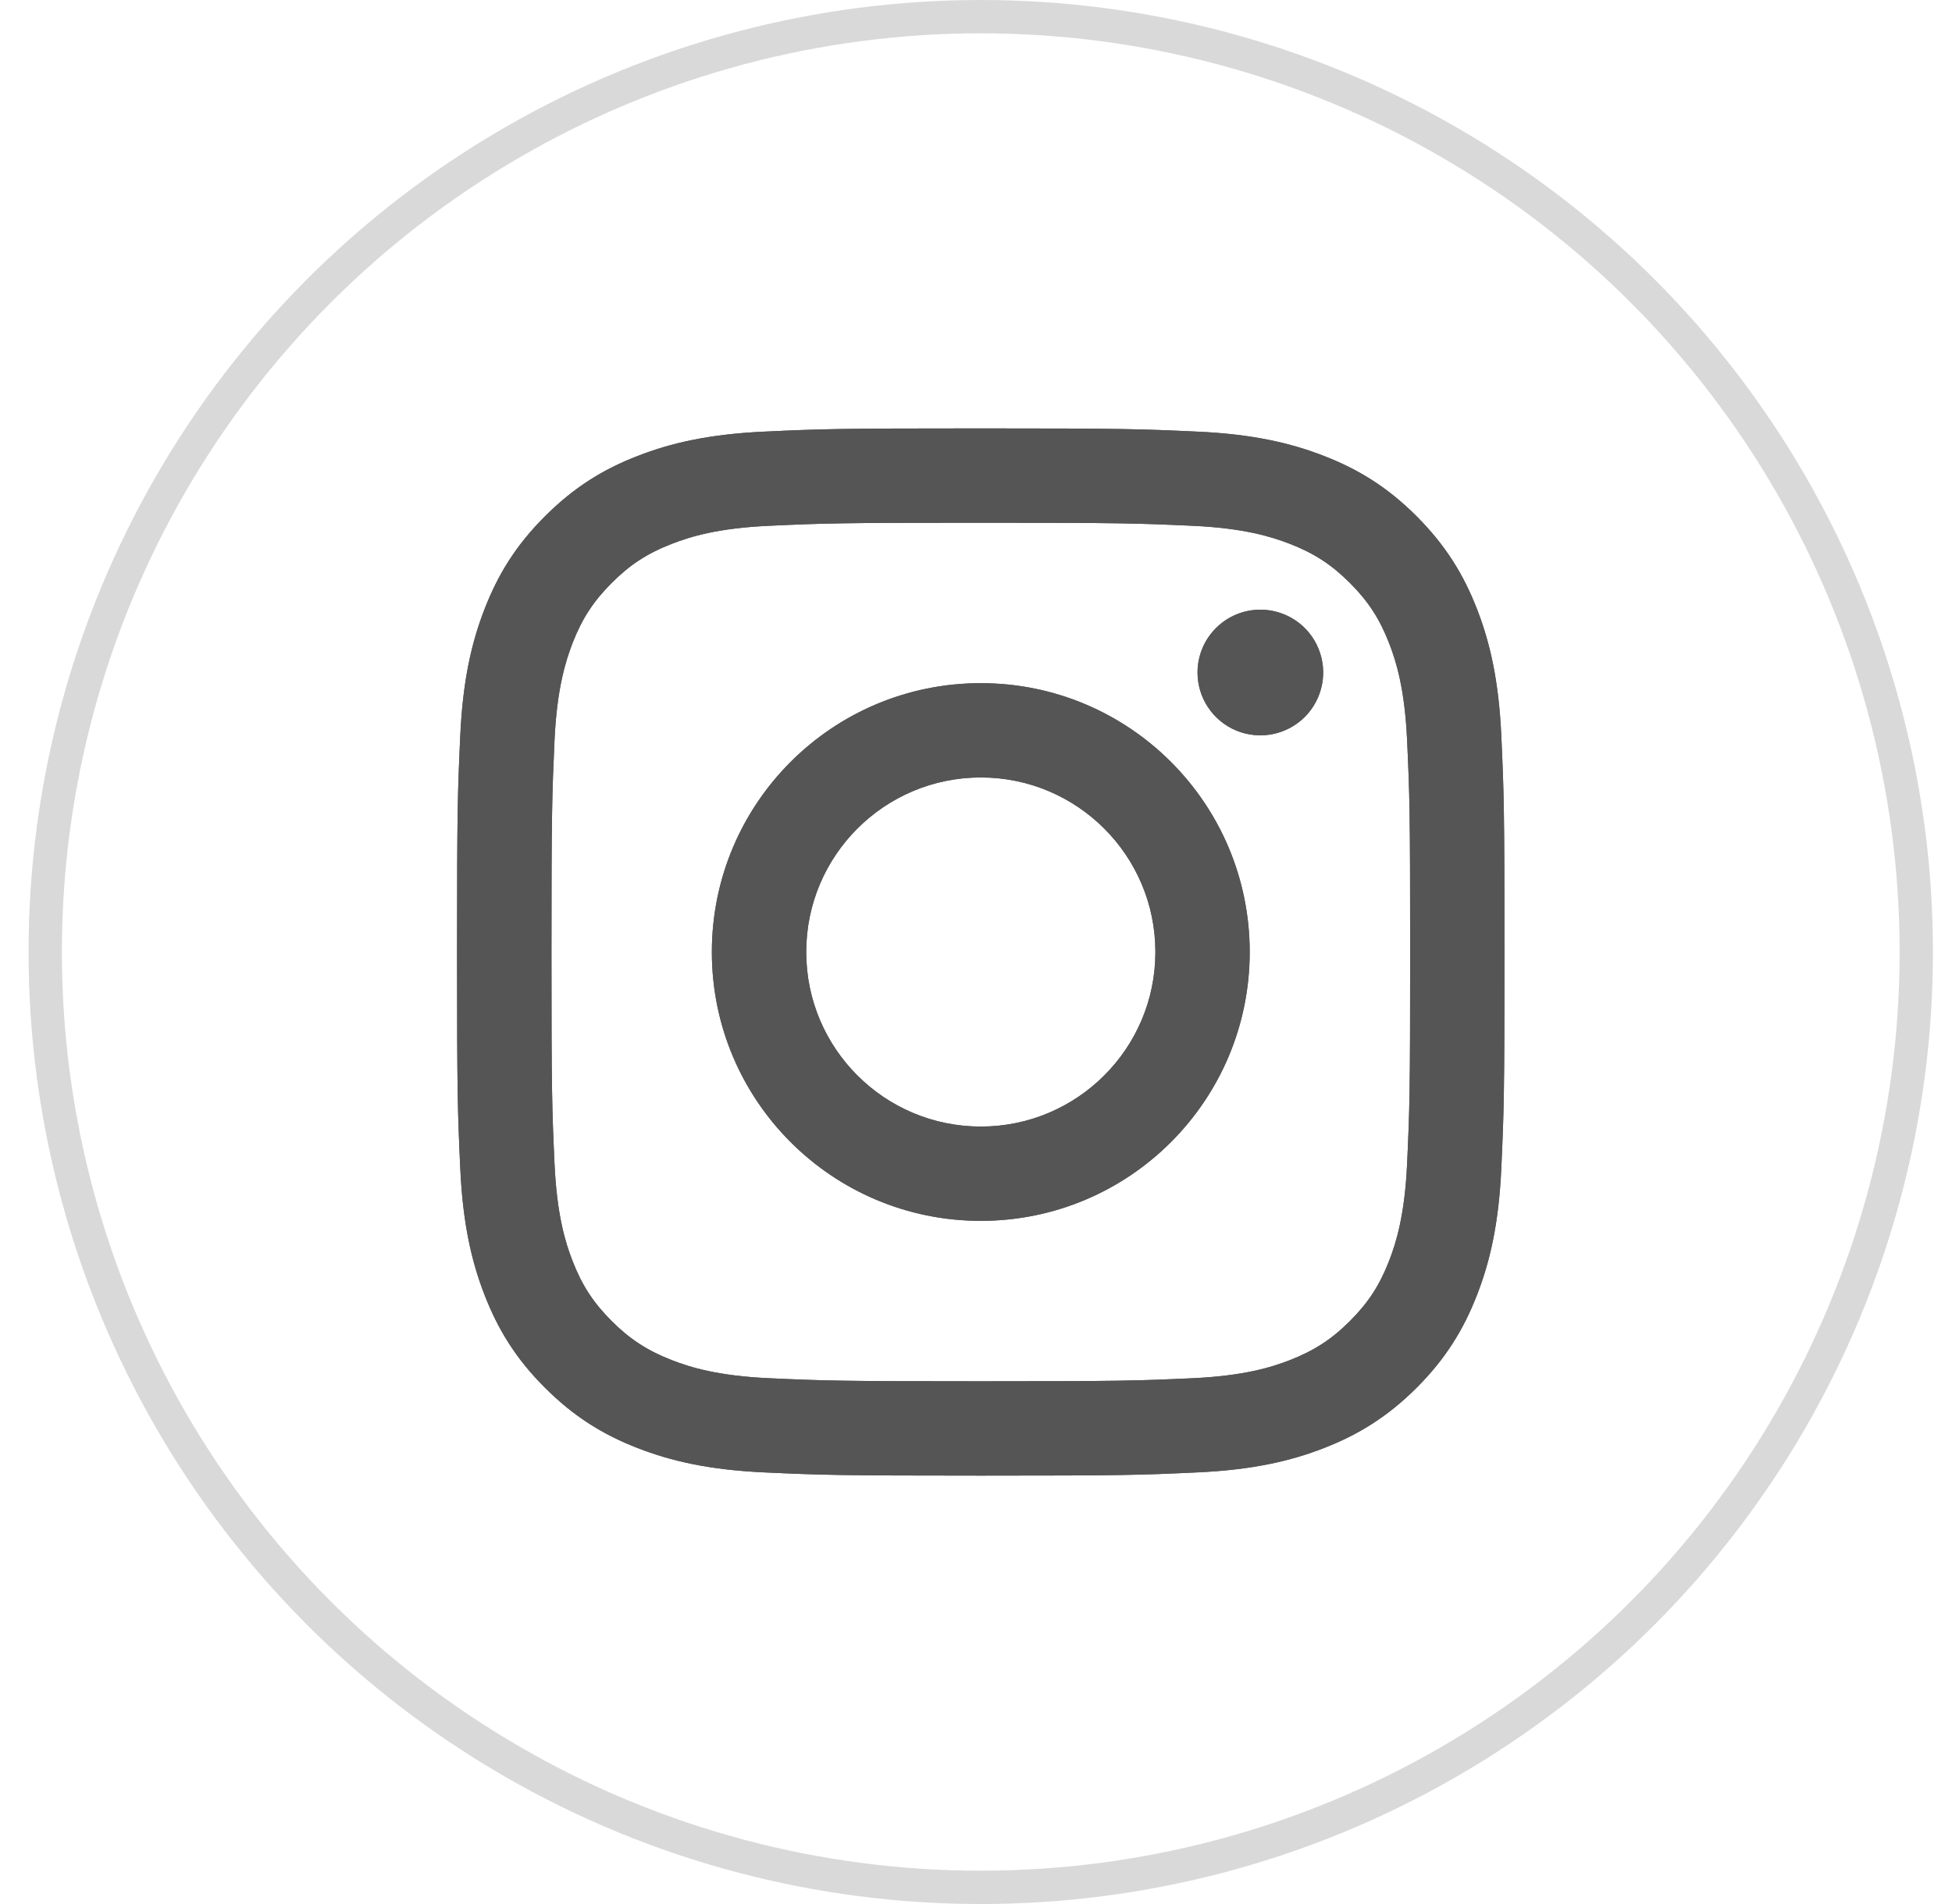 <svg width="41" height="40" viewBox="0 0 41 40" fill="none" xmlns="http://www.w3.org/2000/svg">
<circle cx="20.6" cy="20" r="19.65" stroke="#D9D9D9" stroke-width="0.7"/>
<path d="M16.934 20C16.934 17.975 18.576 16.333 20.601 16.333C22.626 16.333 24.268 17.975 24.268 20C24.268 22.025 22.626 23.667 20.601 23.667C18.576 23.667 16.934 22.025 16.934 20ZM14.952 20C14.952 23.12 17.481 25.648 20.601 25.648C23.72 25.648 26.249 23.12 26.249 20C26.249 16.88 23.72 14.352 20.601 14.352C17.481 14.352 14.952 16.88 14.952 20ZM25.153 14.128C25.153 14.389 25.23 14.644 25.375 14.861C25.52 15.078 25.726 15.248 25.967 15.348C26.208 15.447 26.474 15.474 26.73 15.423C26.986 15.372 27.221 15.246 27.406 15.062C27.59 14.877 27.716 14.642 27.767 14.386C27.818 14.13 27.792 13.865 27.692 13.623C27.593 13.382 27.424 13.176 27.207 13.031C26.99 12.886 26.734 12.808 26.473 12.808C26.123 12.808 25.787 12.947 25.54 13.195C25.292 13.442 25.153 13.778 25.153 14.128ZM16.156 28.954C15.084 28.905 14.501 28.726 14.114 28.575C13.6 28.375 13.233 28.137 12.848 27.753C12.463 27.368 12.224 27.002 12.025 26.488C11.874 26.101 11.696 25.518 11.647 24.445C11.594 23.286 11.583 22.938 11.583 20C11.583 17.063 11.595 16.715 11.647 15.555C11.696 14.482 11.876 13.9 12.025 13.512C12.225 12.998 12.463 12.632 12.848 12.247C13.233 11.861 13.599 11.623 14.114 11.424C14.501 11.273 15.084 11.094 16.156 11.046C17.316 10.992 17.664 10.982 20.601 10.982C23.537 10.982 23.886 10.993 25.046 11.046C26.119 11.094 26.701 11.274 27.089 11.424C27.602 11.623 27.969 11.862 28.354 12.247C28.739 12.632 28.977 12.998 29.177 13.512C29.328 13.899 29.507 14.482 29.555 15.555C29.609 16.715 29.619 17.063 29.619 20C29.619 22.938 29.609 23.285 29.555 24.445C29.507 25.518 29.327 26.101 29.177 26.488C28.977 27.002 28.739 27.368 28.354 27.753C27.969 28.137 27.602 28.375 27.089 28.575C26.702 28.726 26.119 28.905 25.046 28.954C23.887 29.007 23.538 29.018 20.601 29.018C17.663 29.018 17.316 29.007 16.156 28.954ZM16.065 9.067C14.894 9.12 14.094 9.306 13.395 9.578C12.671 9.858 12.059 10.235 11.447 10.846C10.834 11.458 10.459 12.071 10.178 12.795C9.906 13.494 9.72 14.294 9.667 15.465C9.613 16.638 9.6 17.013 9.6 20C9.6 22.987 9.613 23.362 9.667 24.535C9.72 25.706 9.906 26.506 10.178 27.205C10.459 27.928 10.834 28.543 11.447 29.154C12.059 29.765 12.671 30.141 13.395 30.422C14.095 30.694 14.894 30.88 16.065 30.933C17.239 30.987 17.613 31 20.601 31C23.588 31 23.963 30.988 25.136 30.933C26.307 30.88 27.107 30.694 27.806 30.422C28.529 30.141 29.142 29.765 29.755 29.154C30.367 28.542 30.742 27.928 31.023 27.205C31.295 26.506 31.482 25.706 31.534 24.535C31.588 23.361 31.6 22.987 31.6 20C31.6 17.013 31.588 16.638 31.534 15.465C31.481 14.294 31.295 13.494 31.023 12.795C30.742 12.072 30.366 11.459 29.755 10.846C29.143 10.234 28.529 9.858 27.807 9.578C27.107 9.306 26.307 9.119 25.137 9.067C23.964 9.013 23.589 9 20.601 9C17.614 9 17.239 9.012 16.065 9.067Z" fill="#555555"/>
<path d="M16.934 20C16.934 17.975 18.576 16.333 20.601 16.333C22.626 16.333 24.268 17.975 24.268 20C24.268 22.025 22.626 23.667 20.601 23.667C18.576 23.667 16.934 22.025 16.934 20ZM14.952 20C14.952 23.12 17.481 25.648 20.601 25.648C23.72 25.648 26.249 23.12 26.249 20C26.249 16.88 23.72 14.352 20.601 14.352C17.481 14.352 14.952 16.88 14.952 20ZM25.153 14.128C25.153 14.389 25.23 14.644 25.375 14.861C25.52 15.078 25.726 15.248 25.967 15.348C26.208 15.447 26.474 15.474 26.73 15.423C26.986 15.372 27.221 15.246 27.406 15.062C27.59 14.877 27.716 14.642 27.767 14.386C27.818 14.13 27.792 13.865 27.692 13.623C27.593 13.382 27.424 13.176 27.207 13.031C26.99 12.886 26.734 12.808 26.473 12.808C26.123 12.808 25.787 12.947 25.54 13.195C25.292 13.442 25.153 13.778 25.153 14.128ZM16.156 28.954C15.084 28.905 14.501 28.726 14.114 28.575C13.6 28.375 13.233 28.137 12.848 27.753C12.463 27.368 12.224 27.002 12.025 26.488C11.874 26.101 11.696 25.518 11.647 24.445C11.594 23.286 11.583 22.938 11.583 20C11.583 17.063 11.595 16.715 11.647 15.555C11.696 14.482 11.876 13.9 12.025 13.512C12.225 12.998 12.463 12.632 12.848 12.247C13.233 11.861 13.599 11.623 14.114 11.424C14.501 11.273 15.084 11.094 16.156 11.046C17.316 10.992 17.664 10.982 20.601 10.982C23.537 10.982 23.886 10.993 25.046 11.046C26.119 11.094 26.701 11.274 27.089 11.424C27.602 11.623 27.969 11.862 28.354 12.247C28.739 12.632 28.977 12.998 29.177 13.512C29.328 13.899 29.507 14.482 29.555 15.555C29.609 16.715 29.619 17.063 29.619 20C29.619 22.938 29.609 23.285 29.555 24.445C29.507 25.518 29.327 26.101 29.177 26.488C28.977 27.002 28.739 27.368 28.354 27.753C27.969 28.137 27.602 28.375 27.089 28.575C26.702 28.726 26.119 28.905 25.046 28.954C23.887 29.007 23.538 29.018 20.601 29.018C17.663 29.018 17.316 29.007 16.156 28.954ZM16.065 9.067C14.894 9.12 14.094 9.306 13.395 9.578C12.671 9.858 12.059 10.235 11.447 10.846C10.834 11.458 10.459 12.071 10.178 12.795C9.906 13.494 9.72 14.294 9.667 15.465C9.613 16.638 9.6 17.013 9.6 20C9.6 22.987 9.613 23.362 9.667 24.535C9.72 25.706 9.906 26.506 10.178 27.205C10.459 27.928 10.834 28.543 11.447 29.154C12.059 29.765 12.671 30.141 13.395 30.422C14.095 30.694 14.894 30.88 16.065 30.933C17.239 30.987 17.613 31 20.601 31C23.588 31 23.963 30.988 25.136 30.933C26.307 30.88 27.107 30.694 27.806 30.422C28.529 30.141 29.142 29.765 29.755 29.154C30.367 28.542 30.742 27.928 31.023 27.205C31.295 26.506 31.482 25.706 31.534 24.535C31.588 23.361 31.6 22.987 31.6 20C31.6 17.013 31.588 16.638 31.534 15.465C31.481 14.294 31.295 13.494 31.023 12.795C30.742 12.072 30.366 11.459 29.755 10.846C29.143 10.234 28.529 9.858 27.807 9.578C27.107 9.306 26.307 9.119 25.137 9.067C23.964 9.013 23.589 9 20.601 9C17.614 9 17.239 9.012 16.065 9.067Z" fill="#555555"/>
</svg>
